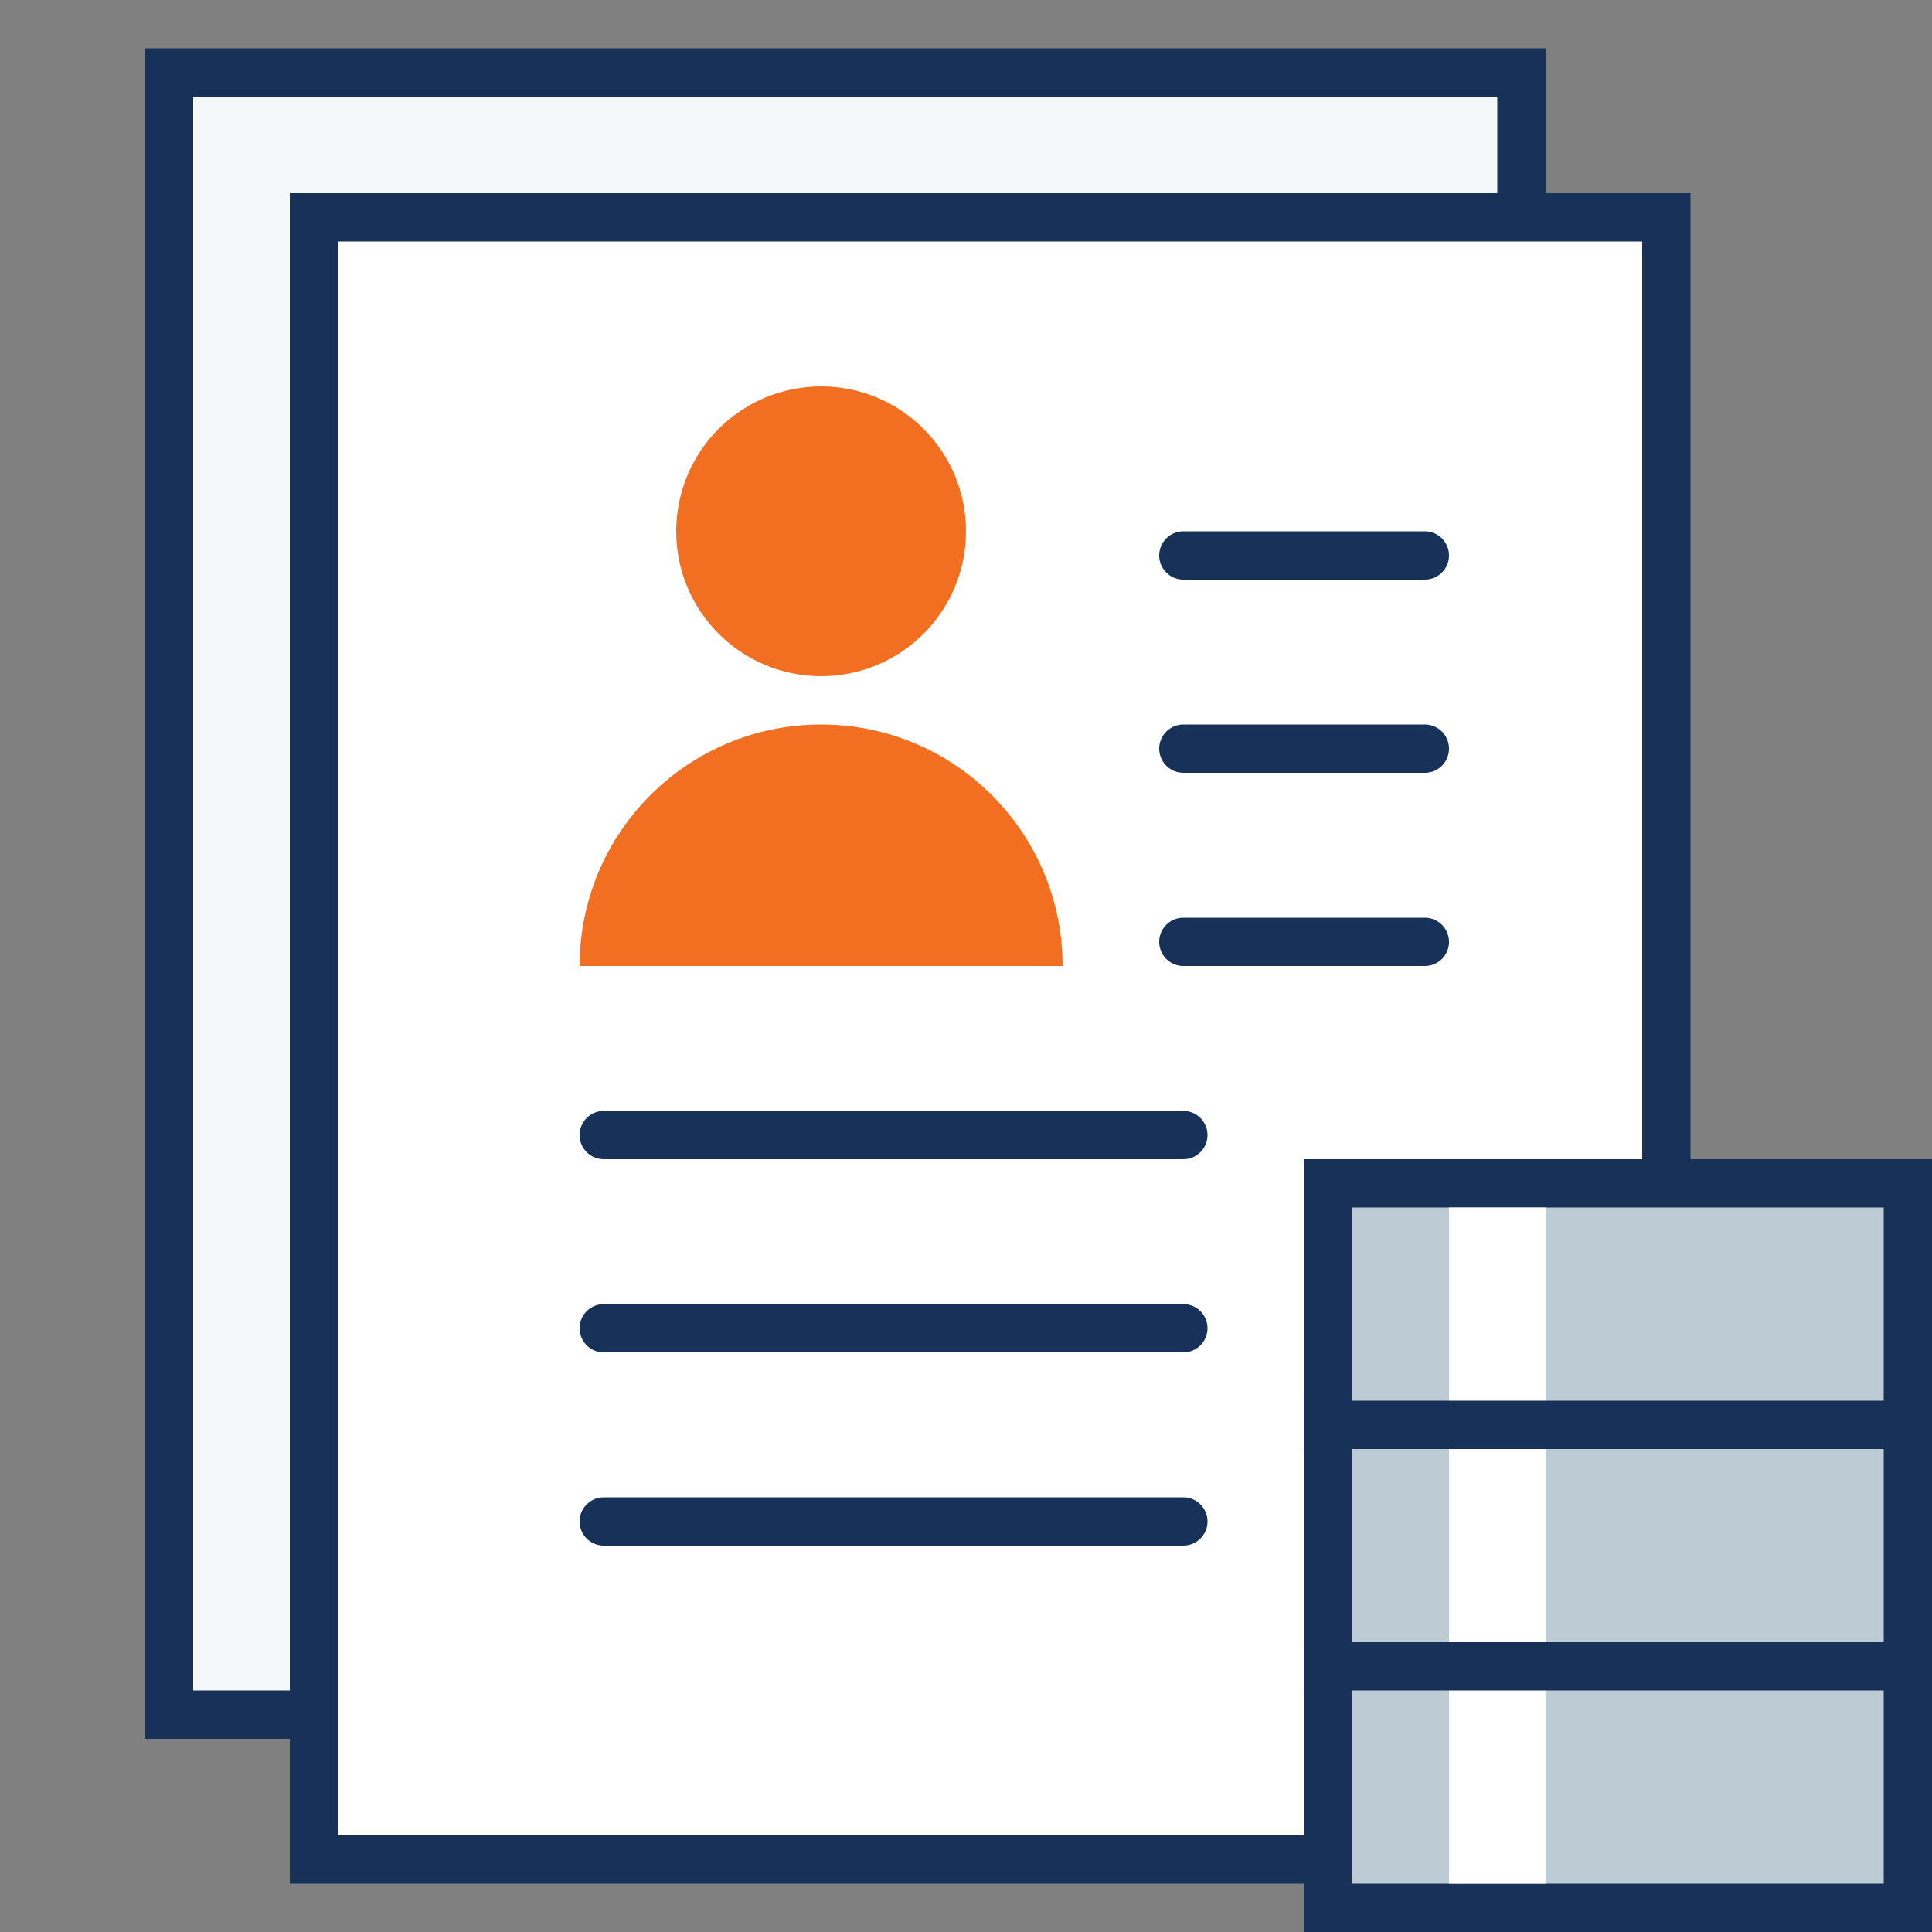 <?xml version="1.0" encoding="UTF-8"?>
<svg xmlns="http://www.w3.org/2000/svg" xmlns:xlink="http://www.w3.org/1999/xlink" viewBox="0 0 40 40" version="1.1" width="480px" height="480px">
<rect x="0" y="0" width="40" height="40" fill="#808080" stroke="none"/>
<g id="surface1">
<path style=" fill:#F5F8F9;" d="M 3.5 1.5 L 31.5 1.5 L 31.5 35.5 L 3.5 35.5 Z "/>
<path style=" fill:#173159;" d="M 31 2 L 31 35 L 4 35 L 4 2 L 31 2 M 32 1 L 3 1 L 3 36 L 32 36 Z "/>
<path style=" fill:#FFFFFF;" d="M 6.5 4.5 L 34.5 4.5 L 34.5 38.5 L 6.5 38.5 Z "/>
<path style=" fill:#173159;" d="M 34 5 L 34 38 L 7 38 L 7 5 L 34 5 M 35 4 L 6 4 L 6 39 L 35 39 Z "/>
<path style="fill:none;stroke-width:1;stroke-linecap:round;stroke-linejoin:miter;stroke:#173159 ;stroke-opacity:1;stroke-miterlimit:10;" d="M 24.5 11.5 L 29.5 11.5 "/>
<path style="fill:none;stroke-width:1;stroke-linecap:round;stroke-linejoin:miter;stroke:#173159 ;stroke-opacity:1;stroke-miterlimit:10;" d="M 24.5 15.5 L 29.5 15.5 "/>
<path style="fill:none;stroke-width:1;stroke-linecap:round;stroke-linejoin:miter;stroke:#173159 ;stroke-opacity:1;stroke-miterlimit:10;" d="M 24.5 19.5 L 29.5 19.5 "/>
<path style="fill:none;stroke-width:1;stroke-linecap:round;stroke-linejoin:miter;stroke:#173159 ;stroke-opacity:1;stroke-miterlimit:10;" d="M 12.5 23.5 L 24.5 23.5 "/>
<path style="fill:none;stroke-width:1;stroke-linecap:round;stroke-linejoin:miter;stroke:#173159 ;stroke-opacity:1;stroke-miterlimit:10;" d="M 12.5 27.5 L 24.5 27.5 "/>
<path style="fill:none;stroke-width:1;stroke-linecap:round;stroke-linejoin:miter;stroke:#173159 ;stroke-opacity:1;stroke-miterlimit:10;" d="M 12.5 31.5 L 24.5 31.5 "/>
<path style=" fill:#F26F21;" d="M 20 11 C 20 12.656 18.656 14 17 14 C 15.344 14 14 12.656 14 11 C 14 9.344 15.344 8 17 8 C 18.656 8 20 9.344 20 11 Z "/>
<path style=" fill:#F26F21;" d="M 17 15 C 14.238 15 12 17.238 12 20 L 22 20 C 22 17.238 19.762 15 17 15 Z "/>
<path style=" fill:#BDCCD4;" d="M 27.5 24.5 L 39.5 24.5 L 39.5 39.5 L 27.5 39.5 Z "/>
<path style=" fill:#173159;" d="M 39 25 L 39 39 L 28 39 L 28 25 L 39 25 M 40 24 L 27 24 L 27 40 L 40 40 Z "/>
<path style="fill:none;stroke-width:2;stroke-linecap:butt;stroke-linejoin:miter;stroke:#FFFFFF;stroke-opacity:1;stroke-miterlimit:10;" d="M 31 39 L 31 25 "/>
<path style="fill:none;stroke-width:1;stroke-linecap:butt;stroke-linejoin:miter;stroke:#173159 ;stroke-opacity:1;stroke-miterlimit:10;" d="M 27 34.5 L 40 34.5 "/>
<path style="fill:none;stroke-width:1;stroke-linecap:butt;stroke-linejoin:miter;stroke:#173159 ;stroke-opacity:1;stroke-miterlimit:10;" d="M 27 29.5 L 40 29.5 "/>
</g>
</svg>
